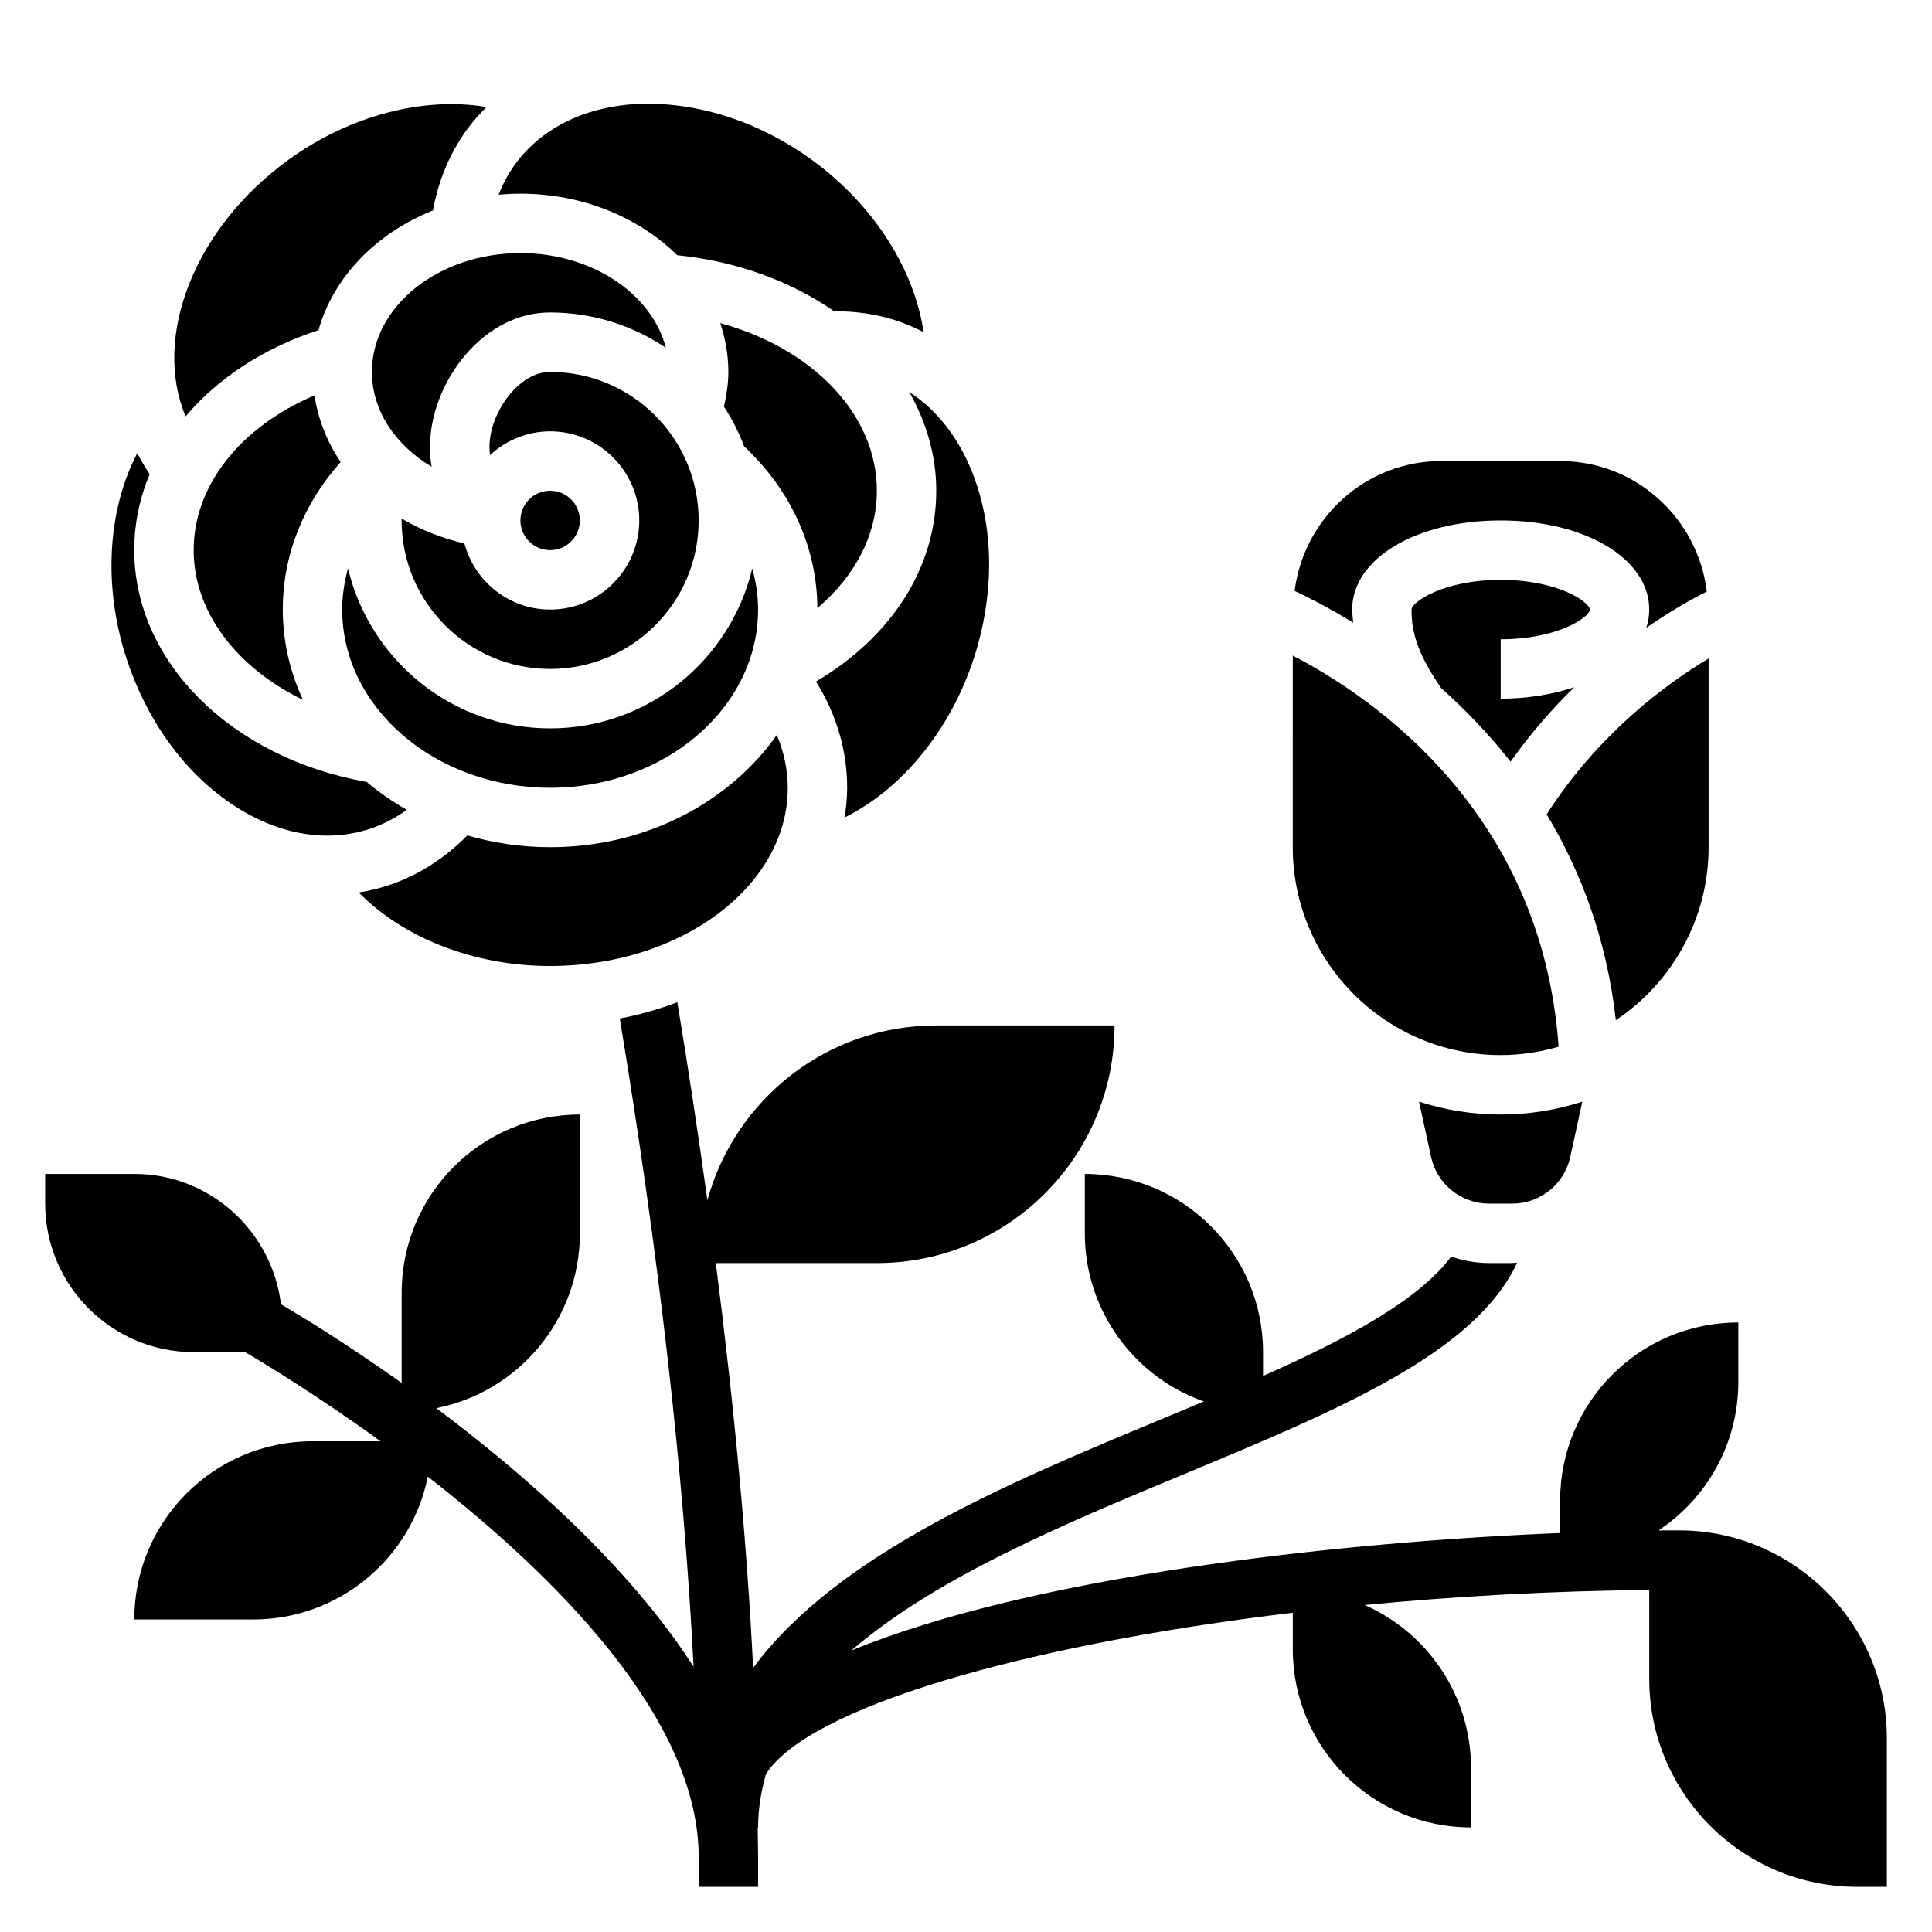 <?xml version="1.0" encoding="UTF-8"?>
<!-- Uploaded to: ICON Repo, www.iconrepo.com, Generator: ICON Repo Mixer Tools -->
<svg fill="#000000" width="800px" height="800px" version="1.1" viewBox="144 144 512 512" xmlns="http://www.w3.org/2000/svg">
 <g>
  <path d="m520.06 435.95 3.188 14.633c1.574 7.234 7.981 12.391 15.383 12.391h6.125c7.398 0 13.809-5.156 15.383-12.391l3.188-14.633c-6.824 2.195-14.082 3.41-21.633 3.41-7.551 0-14.809-1.215-21.633-3.41z"/>
  <path d="m588.93 549.57h-5.398c12.738-8.461 21.145-22.922 21.145-39.359v-15.742c-26.086 0-47.23 21.145-47.23 47.23v8.566c-59.652 2.41-140.07 11.523-187.84 31.148 22.363-19.332 56.512-33.598 88.23-46.77 40.949-17.012 77.16-32.117 88.215-56.031-0.445 0.016-0.852 0.109-1.293 0.109h-6.125c-3.488 0-6.863-0.629-10.051-1.715-8.723 11.668-27.598 21.766-49.863 31.645v-6.312c0-26.086-21.145-47.23-47.23-47.23v15.742c0 20.586 13.18 38.086 31.559 44.555-3.715 1.559-7.469 3.125-11.25 4.691-41.035 17.043-85.859 35.777-108.21 65.898-1.676-33.48-5.023-69.352-9.895-107.27h42.695c34.777 0 62.977-28.199 62.977-62.977h-47.23c-29.008 0-53.363 19.633-60.676 46.32-2.371-17.113-4.977-34.551-7.965-52.469-4.832 1.844-9.934 3.297-15.25 4.328 10.344 62.387 16.91 119.93 19.562 171.78-17.27-26.852-44.664-50.934-68.195-68.527 21.691-4.281 38.059-23.387 38.059-46.332v-31.488c-26.086 0-47.23 21.145-47.23 47.23v23.898c-14.367-10.203-26.262-17.477-31.977-20.844-2.41-19.41-18.824-34.543-38.875-34.543h-23.617v7.871c0 21.703 17.656 39.359 39.359 39.359h13.633c4.777 2.801 18.902 11.32 35.879 23.617h-18.023c-26.086 0-47.23 21.145-47.23 47.23h31.488c22.867 0 41.941-16.254 46.297-37.848 33.621 26.184 71.781 64.008 71.781 100.83v7.871h15.742v-7.871c0-2.574-0.086-5.266-0.109-7.871h0.113c0-4.961 0.812-9.637 2.078-14.121 11.188-17.621 67.984-34.199 139.62-42.773v9.66c0 26.086 21.145 47.23 47.23 47.23v-15.742c0-19.301-11.586-35.871-28.184-43.203 24.215-2.332 49.695-3.738 75.414-3.977l0.004 23.562c0 30.379 24.719 55.105 55.105 55.105h7.871v-39.359c0-30.379-24.719-55.105-55.105-55.105z"/>
  <path d="m565.31 305.54c0-1.961-8.375-7.871-23.617-7.871-15.242 0-23.617 5.91-23.617 7.871 0 5.777 1.324 11.289 7.848 20.82 6.25 5.566 12.523 12.012 18.383 19.492 5.383-7.59 11.148-14.129 16.887-19.727-5.707 1.879-12.266 3.027-19.5 3.027v-15.742c15.238 0 23.617-5.91 23.617-7.871z"/>
  <path d="m502.34 305.54c0-13.461 16.918-23.617 39.359-23.617 22.441 0 39.359 10.156 39.359 23.617 0 1.668-0.27 3.273-0.762 4.824 6.535-4.527 12.164-7.668 16.02-9.613-2.387-19.426-18.809-34.57-38.875-34.57h-31.488c-20.012 0-36.398 15.066-38.863 34.418 3.785 1.762 9.195 4.527 15.531 8.422-0.086-1.16-0.281-2.285-0.281-3.481z"/>
  <path d="m596.8 368.51v-50.004c-11.273 6.731-29.148 19.867-42.926 41.305 8.988 14.949 15.91 32.969 18.344 54.539 14.805-9.891 24.582-26.742 24.582-45.84z"/>
  <path d="m541.7 423.61c5.328 0 10.469-0.805 15.352-2.219-4.457-62.387-49.461-92.789-70.453-103.65l-0.004 50.77c0 30.375 24.719 55.102 55.105 55.102z"/>
  <path d="m234.69 305.54c0 26.047 24.719 47.23 55.105 47.23s55.105-21.184 55.105-47.23c0-3.715-0.559-7.359-1.543-10.902-5.766 24.262-27.562 42.391-53.566 42.391-26 0-47.801-18.129-53.562-42.391-0.98 3.543-1.539 7.188-1.539 10.902z"/>
  <path d="m297.66 281.92c0 4.348-3.527 7.871-7.875 7.871-4.348 0-7.871-3.523-7.871-7.871 0-4.348 3.523-7.871 7.871-7.871 4.348 0 7.875 3.523 7.875 7.871"/>
  <path d="m323.46 211.63c15.848 1.613 30.172 6.918 41.578 14.855 5.621-0.039 11.141 0.73 16.445 2.457 2.527 0.82 4.938 1.891 7.281 3.07-2.434-16.578-13.18-33.699-29.582-45.625-13.895-10.102-29.852-15.242-45.129-14.895-14.461 0.48-26.387 6.188-33.582 16.09-1.793 2.481-3.219 5.164-4.328 8.004 1.898-0.164 3.824-0.262 5.769-0.262 16.586 0 31.441 6.34 41.547 16.305z"/>
  <path d="m267.08 288.04c-6.062-1.434-11.676-3.676-16.648-6.629v0.512c0 21.703 17.656 39.359 39.359 39.359 21.703 0 39.359-17.656 39.359-39.359s-17.656-39.359-39.359-39.359c-7.078 0-13.383 7.606-15.391 14.949-0.426 1.566-0.953 4.297-0.535 7.086 4.207-3.867 9.77-6.293 15.926-6.293 13.02 0 23.617 10.598 23.617 23.617s-10.598 23.617-23.617 23.617c-10.895 0-19.992-7.449-22.711-17.5z"/>
  <path d="m281.92 211.07c-21.703 0-39.359 14.121-39.359 31.488 0 10.227 6.172 19.355 15.824 25.137-0.789-4.441-0.543-9.305 0.836-14.336 3.602-13.195 15.262-26.547 30.57-26.547 11.344 0 21.891 3.449 30.668 9.352-3.707-14.309-19.574-25.094-38.539-25.094z"/>
  <path d="m205.25 356.98c11.973 8.117 24.984 10.492 36.621 6.723 3.582-1.164 6.894-2.891 9.941-5.094-3.809-2.164-7.375-4.637-10.645-7.391-35.809-6.32-61.59-31.84-61.59-61.426 0-7.016 1.434-13.801 4.094-20.16-1.219-1.785-2.32-3.637-3.289-5.535-7.785 14.848-9.164 35.016-2.891 54.316 5.305 16.336 15.16 30.035 27.758 38.566z"/>
  <path d="m376.38 274.05c0-20.348-17.199-37.809-41.508-44.414 1.367 4.117 2.148 8.438 2.148 12.926 0 3.109-0.48 6.172-1.172 9.195 2.164 3.289 3.953 6.832 5.375 10.562 12.398 11.629 19.285 26.727 19.391 42.832 10.02-8.508 15.766-19.445 15.766-31.102z"/>
  <path d="m392.12 274.05c0 20.324-11.832 38.746-31.875 50.562 5.418 8.68 8.262 18.262 8.262 28.156 0 2.676-0.277 5.289-0.684 7.879 15.02-7.43 27.992-22.938 34.266-42.234 5.312-16.344 5.391-33.227 0.211-47.531-3.668-10.164-9.691-18.066-17.352-23.004 4.559 7.996 7.172 16.836 7.172 26.172z"/>
  <path d="m239.08 380.52c11.723 11.965 30.457 19.484 50.711 19.484 34.723 0 62.977-21.184 62.977-47.23 0-4.785-1.023-9.492-2.906-14.004-12.531 17.828-34.738 29.746-60.07 29.746-7.66 0-15.02-1.117-21.93-3.125-6.031 6.109-13.203 10.723-21.121 13.297-2.519 0.816-5.078 1.414-7.66 1.832z"/>
  <path d="m228.4 231.5c3.969-14.098 15.312-25.727 30.34-31.73 1.434-7.856 4.383-15.074 9.004-21.434 1.566-2.148 3.32-4.109 5.172-5.977-16.523-2.801-36.125 2.125-52.531 14.035-25.047 18.207-35.977 46.988-27.207 67.953 8.508-10.047 20.598-18.082 35.223-22.848z"/>
  <path d="m227.34 248.79c-19.488 8.281-32.016 23.766-32.016 40.996 0 16.375 11.398 31.164 28.969 39.684-3.43-7.383-5.352-15.461-5.352-23.938 0-14.406 5.434-28.016 15.352-39.094-3.613-5.32-5.992-11.297-6.953-17.648z"/>
 </g>
</svg>